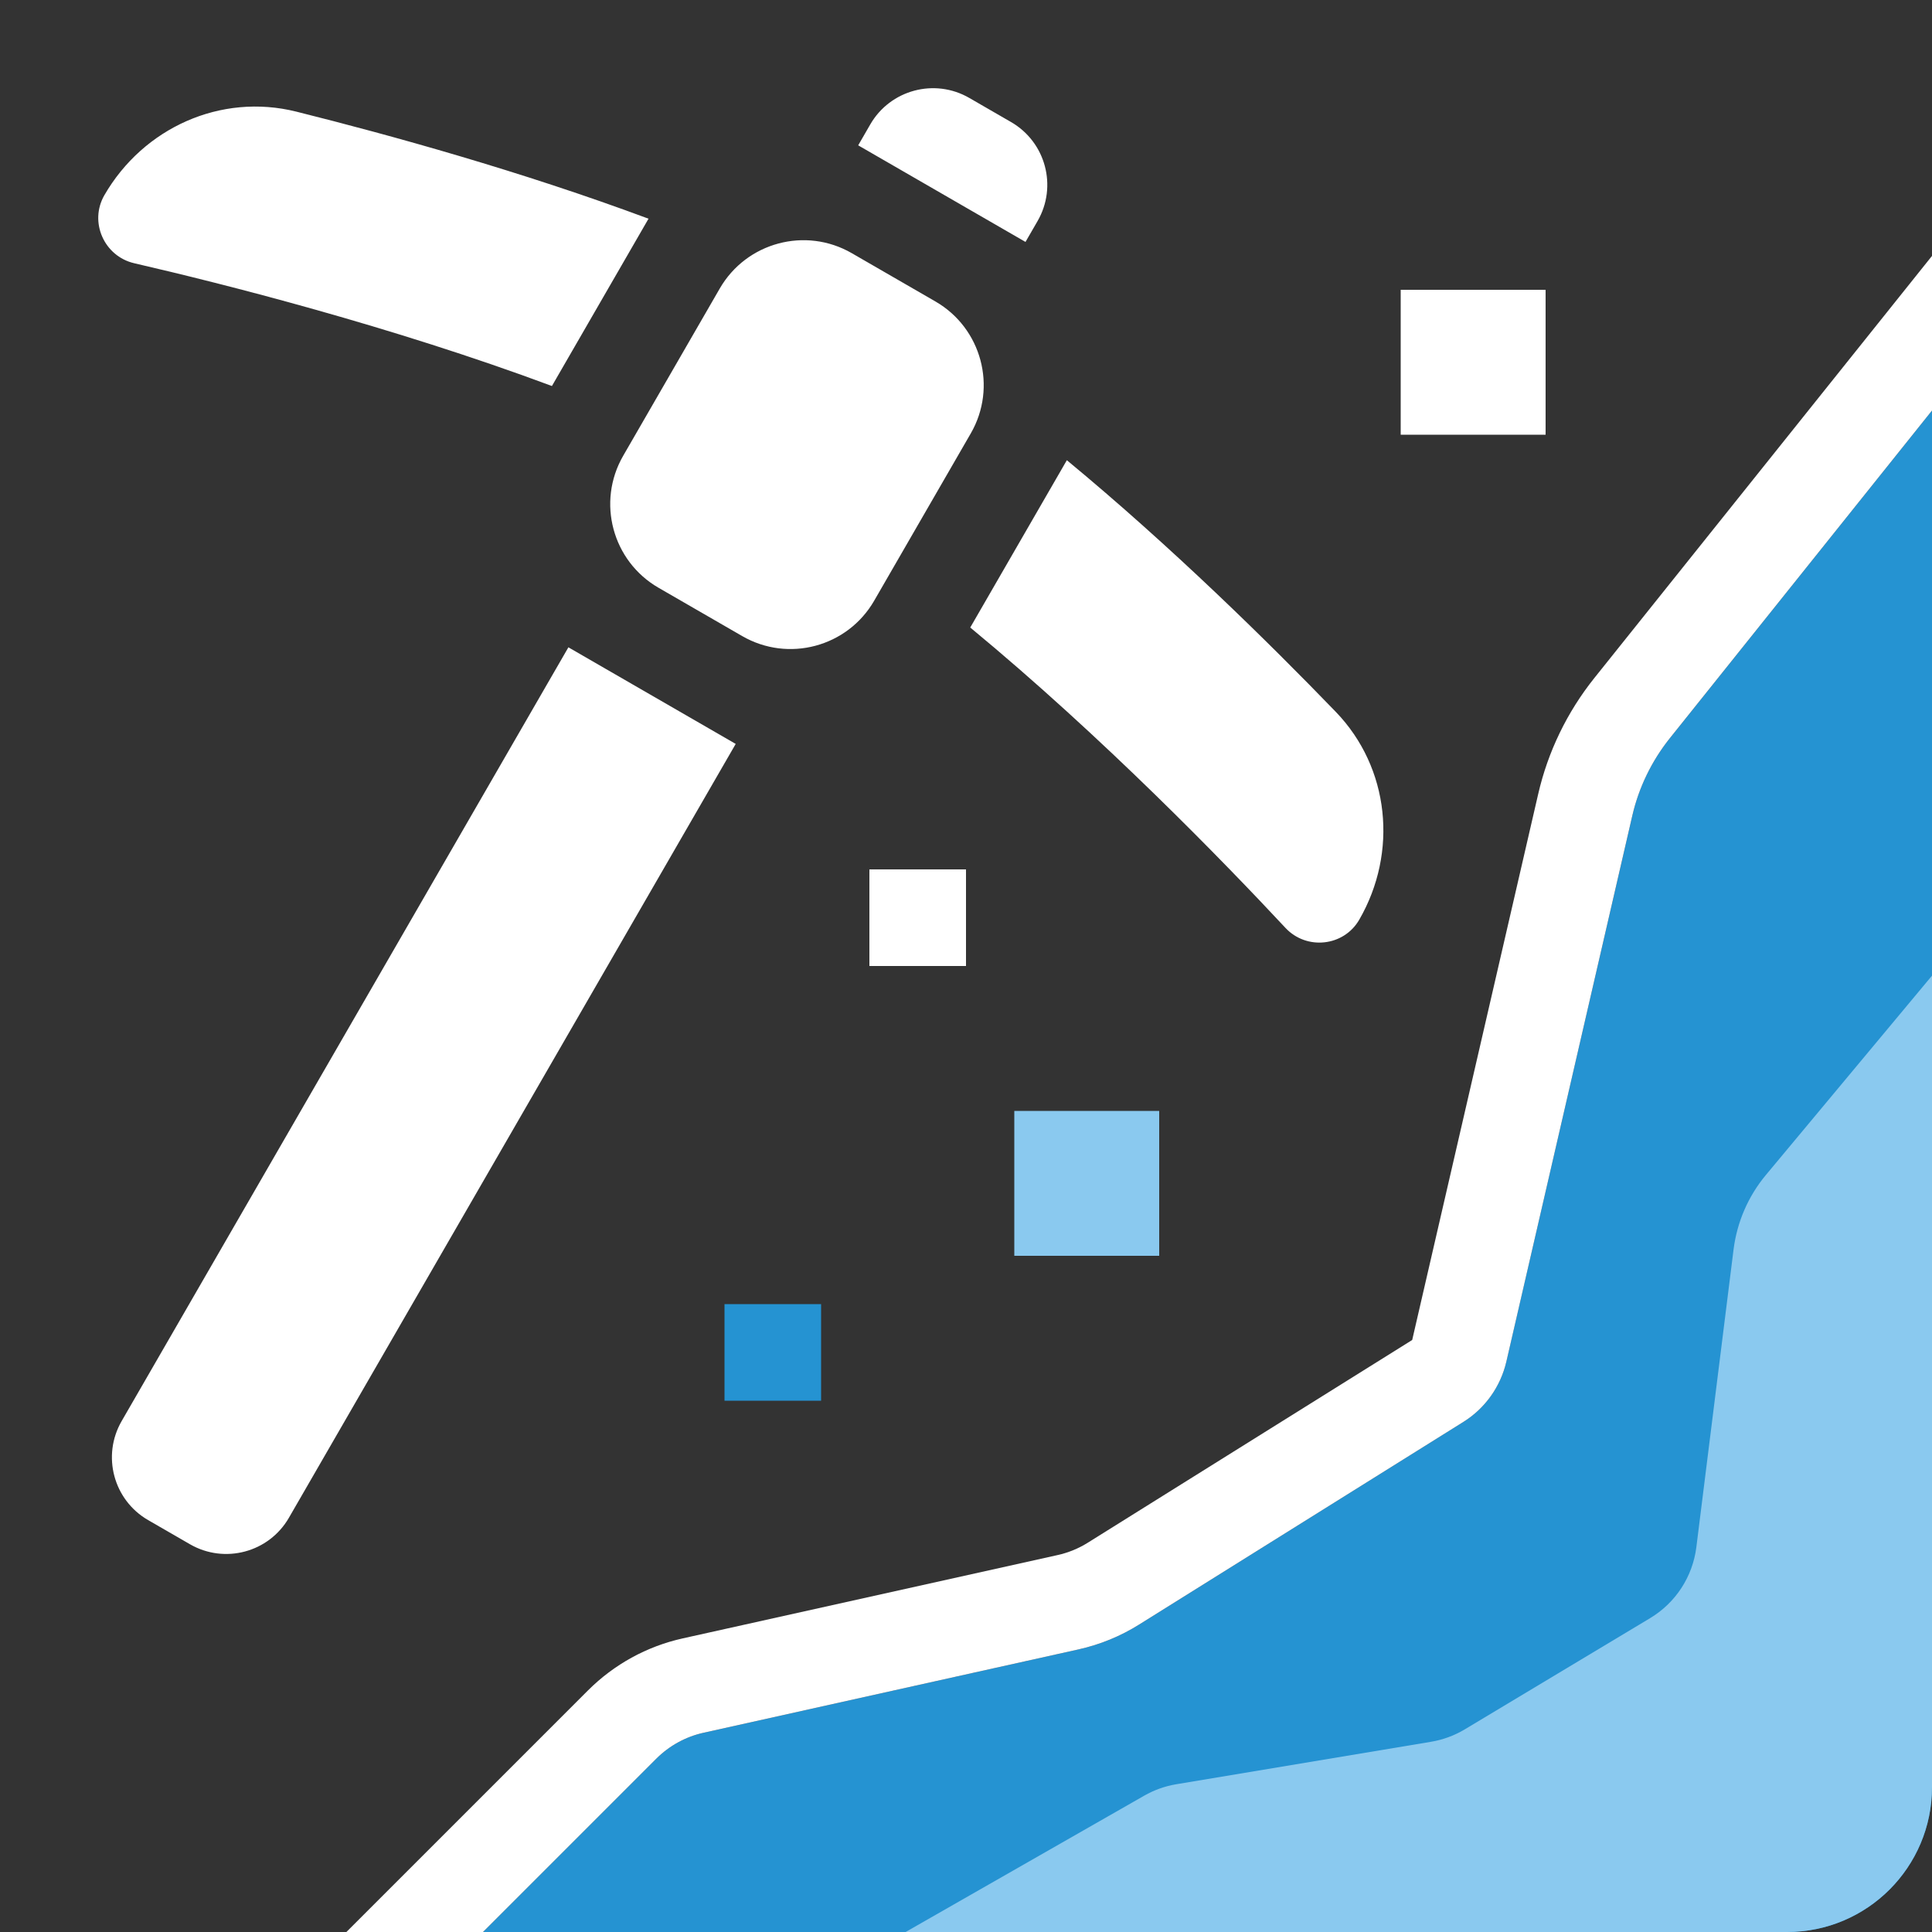 <svg width="40" height="40" viewBox="0 0 40 40" fill="none" xmlns="http://www.w3.org/2000/svg">
<rect x="0" y="0" width="40" height="40" fill="#333333" stroke="none"/>
<g clip-path="url(#clip0_833_61802)">
<path fill-rule="evenodd" clip-rule="evenodd" d="M18.018 2.576C18.432 1.859 19.35 1.613 20.067 2.027L20.933 2.527C21.651 2.942 21.896 3.859 21.482 4.576L21.232 5.009L17.768 3.009L18.018 2.576ZM20.088 12.992L22.088 9.528C24.251 11.315 26.272 13.305 27.654 14.736C28.773 15.894 28.948 17.646 28.142 19.041C27.822 19.596 27.05 19.679 26.613 19.21C25.34 17.845 22.828 15.256 20.088 12.992ZM11.768 13.402L15.232 15.402L5.982 31.423C5.568 32.141 4.651 32.386 3.933 31.972L3.067 31.472C2.35 31.058 2.104 30.141 2.518 29.423L11.768 13.402ZM13.427 4.528L11.427 7.992C8.096 6.751 4.598 5.87 2.779 5.45C2.155 5.305 1.841 4.596 2.161 4.041C2.967 2.646 4.571 1.921 6.134 2.311C8.064 2.793 10.797 3.548 13.427 4.528ZM17.634 5.241C16.678 4.689 15.455 5.017 14.902 5.973L12.902 9.437C12.35 10.394 12.678 11.617 13.634 12.169L15.366 13.169C16.323 13.722 17.546 13.394 18.099 12.437L20.099 8.973C20.651 8.017 20.323 6.793 19.366 6.241L17.634 5.241Z" fill="white"/>
<path d="M8 42L13.588 36.412C13.857 36.143 14.197 35.956 14.569 35.874L22.33 34.149C22.773 34.05 23.197 33.877 23.582 33.636L30.297 29.439C30.747 29.158 31.067 28.71 31.186 28.193L33.795 16.888C33.93 16.303 34.194 15.757 34.569 15.289L42 6V42H8Z" fill="#2593D2"/>
<path fill-rule="evenodd" clip-rule="evenodd" d="M3.172 44L12.174 34.998C12.712 34.46 13.392 34.086 14.135 33.921L21.896 32.196C22.118 32.147 22.33 32.06 22.522 31.94L29.238 27.743L31.847 16.438C32.049 15.561 32.446 14.742 33.008 14.039L44 0.298V44H3.172ZM42 6L34.569 15.288C34.195 15.757 33.93 16.303 33.795 16.888L31.187 28.193C31.067 28.709 30.748 29.158 30.298 29.439L23.582 33.636C23.197 33.877 22.774 34.05 22.33 34.149L14.569 35.874C14.197 35.956 13.857 36.143 13.588 36.412L8 42H42V6Z" fill="white"/>
<path d="M41 41V19L36.563 24.324C36.195 24.765 35.962 25.303 35.891 25.873L35.121 32.034C35.044 32.644 34.692 33.185 34.165 33.501L30.326 35.805C30.11 35.934 29.873 36.021 29.625 36.062L24.353 36.941C24.119 36.98 23.895 37.06 23.689 37.178L17 41H41Z" fill="#8AC9EF"/>
<rect x="29" y="6" width="3" height="3" fill="white"/>
<rect x="21" y="23" width="3" height="3" fill="#8AC9EF"/>
<rect x="15" y="27" width="2" height="2" fill="#2593D2"/>
<rect x="18" y="18" width="2" height="2" fill="white"/>
</g>
<defs>
<clipPath id="clip0_833_61802">
<rect width="40" height="40" rx="3" fill="white"/>
</clipPath>
</defs>
</svg>
